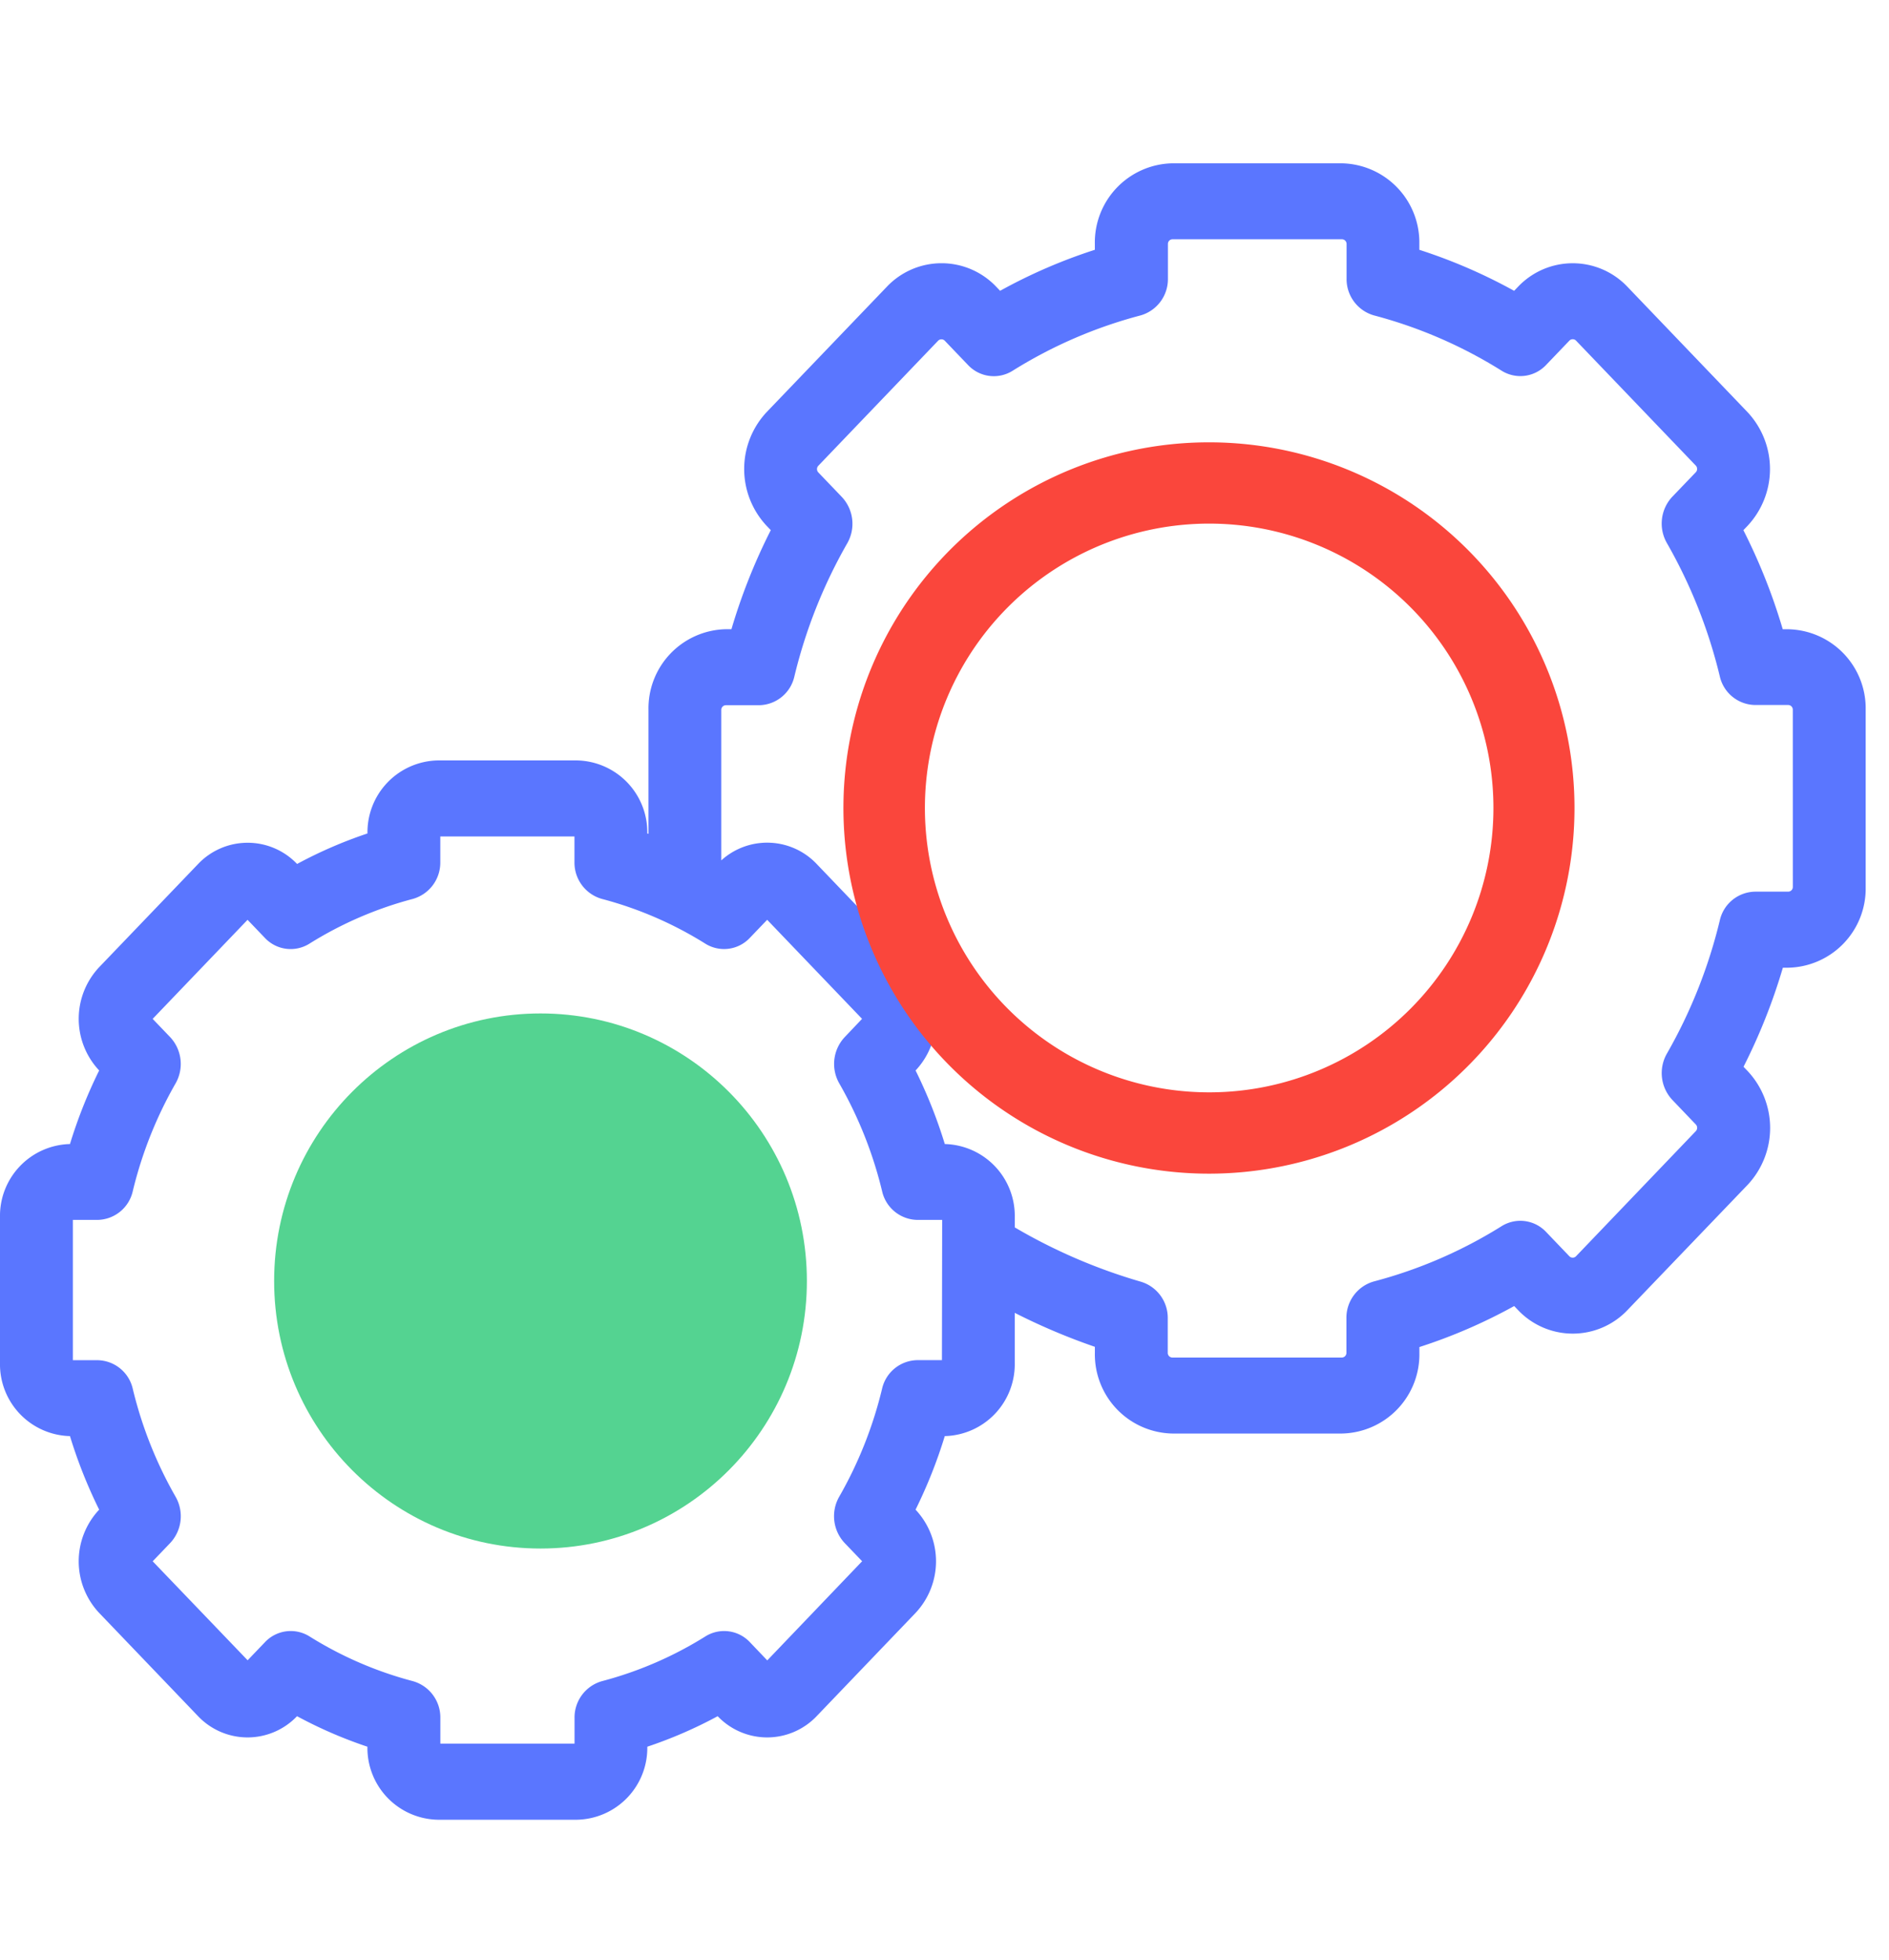 <svg xmlns="http://www.w3.org/2000/svg" xmlns:xlink="http://www.w3.org/1999/xlink" width="81" height="84" viewBox="0 0 81 84">
  <defs>
    <clipPath id="clip-Custom_Size_1">
      <rect width="81" height="84"/>
    </clipPath>
  </defs>
  <g id="Custom_Size_1" data-name="Custom Size – 1" clip-path="url(#clip-Custom_Size_1)">
    <g id="Ai" transform="translate(-908 -3612.002)">
      <g id="Vector_Smart_Object" data-name="Vector Smart Object" transform="translate(908 3619.002)">
        <g id="Group_19" data-name="Group 19" transform="translate(0 0)">
          <path id="Path_74" data-name="Path 74" d="M76.674,26.581h-.231a25.047,25.047,0,0,0-1.687-4.246l.173-.18a3.565,3.565,0,0,0,0-4.884l-5.141-5.364a3.232,3.232,0,0,0-4.7,0l-.162.169a22.91,22.91,0,0,0-4.065-1.758v-.25A3.393,3.393,0,0,0,57.531,6.61H50.273a3.393,3.393,0,0,0-3.326,3.457v.25a22.918,22.918,0,0,0-4.062,1.758l-.162-.169a3.232,3.232,0,0,0-4.7,0L32.878,17.27a3.565,3.565,0,0,0,0,4.884l.173.18a25.068,25.068,0,0,0-1.687,4.246h-.231a3.393,3.393,0,0,0-3.326,3.457v5.315l-.051-.017a3.079,3.079,0,0,0-3.011-3.13H18.768a3.079,3.079,0,0,0-3.011,3.13,19.132,19.132,0,0,0-3.018,1.308,2.929,2.929,0,0,0-4.253.011L4.252,41.068a3.232,3.232,0,0,0,0,4.426A20.917,20.917,0,0,0,3,48.648a3.079,3.079,0,0,0-3,3.135v6.25a3.079,3.079,0,0,0,3,3.134A20.937,20.937,0,0,0,4.252,64.32a3.231,3.231,0,0,0,0,4.426l4.232,4.416a2.929,2.929,0,0,0,4.253.011,19.113,19.113,0,0,0,3.018,1.308,3.079,3.079,0,0,0,3.011,3.13h5.979a3.079,3.079,0,0,0,3.011-3.13,19.134,19.134,0,0,0,3.018-1.308,2.929,2.929,0,0,0,4.253-.011l4.232-4.416a3.231,3.231,0,0,0,0-4.426,20.936,20.936,0,0,0,1.253-3.153,3.079,3.079,0,0,0,3-3.134V55.884a26.98,26.98,0,0,0,3.436,1.456V57.6a3.393,3.393,0,0,0,3.326,3.457h7.263A3.393,3.393,0,0,0,60.863,57.6v-.25a22.918,22.918,0,0,0,4.065-1.758l.162.169a3.232,3.232,0,0,0,4.7,0L74.935,50.4a3.565,3.565,0,0,0,0-4.884l-.173-.18a25.048,25.048,0,0,0,1.687-4.246h.225A3.393,3.393,0,0,0,80,37.631V30.039a3.393,3.393,0,0,0-3.326-3.457ZM40.39,57.911H39.338a1.576,1.576,0,0,0-1.516,1.231,17.593,17.593,0,0,1-1.838,4.625,1.68,1.68,0,0,0,.236,1.984l.748.78L32.9,70.781,32.155,70a1.516,1.516,0,0,0-1.908-.247,16.082,16.082,0,0,1-4.431,1.917,1.617,1.617,0,0,0-1.18,1.579v1.1H18.882v-1.1a1.617,1.617,0,0,0-1.18-1.579,16.078,16.078,0,0,1-4.431-1.917A1.516,1.516,0,0,0,11.362,70l-.744.776L6.547,66.533l.748-.78a1.68,1.68,0,0,0,.236-1.984,17.594,17.594,0,0,1-1.837-4.625,1.576,1.576,0,0,0-1.516-1.231H3.125V51.9H4.177a1.576,1.576,0,0,0,1.516-1.231A17.589,17.589,0,0,1,7.53,46.047a1.68,1.68,0,0,0-.236-1.984l-.748-.78,4.069-4.246.744.776a1.516,1.516,0,0,0,1.908.247A16.086,16.086,0,0,1,17.7,38.142a1.617,1.617,0,0,0,1.18-1.579v-1.1h5.753v1.1a1.616,1.616,0,0,0,1.18,1.579,16.086,16.086,0,0,1,4.431,1.917,1.516,1.516,0,0,0,1.908-.247l.744-.776,4.069,4.246-.742.781a1.68,1.68,0,0,0-.236,1.984,17.6,17.6,0,0,1,1.838,4.625A1.576,1.576,0,0,0,39.343,51.9H40.4ZM76.876,37.63a.2.2,0,0,1-.2.2H75.261a1.576,1.576,0,0,0-1.516,1.231,21.727,21.727,0,0,1-2.27,5.713,1.68,1.68,0,0,0,.236,1.984l1.008,1.054a.208.208,0,0,1,0,.28L67.578,53.46a.2.2,0,0,1-.282,0l-1-1.044a1.516,1.516,0,0,0-1.908-.247,19.865,19.865,0,0,1-5.474,2.368,1.617,1.617,0,0,0-1.18,1.579V57.6a.2.2,0,0,1-.2.2H50.273a.2.2,0,0,1-.2-.2v-1.48a1.617,1.617,0,0,0-1.18-1.579,23.71,23.71,0,0,1-5.38-2.32v-.439a3.079,3.079,0,0,0-3-3.134,20.908,20.908,0,0,0-1.253-3.153,3.231,3.231,0,0,0,0-4.426l-4.232-4.416a2.926,2.926,0,0,0-4.1-.163V30.038a.2.2,0,0,1,.2-.2h1.415a1.576,1.576,0,0,0,1.519-1.23,21.733,21.733,0,0,1,2.27-5.714,1.68,1.68,0,0,0-.236-1.984l-1.009-1.053a.208.208,0,0,1,0-.28l5.141-5.364a.2.2,0,0,1,.282,0l1,1.044a1.516,1.516,0,0,0,1.908.247A19.865,19.865,0,0,1,48.9,13.132a1.617,1.617,0,0,0,1.18-1.579V10.066a.2.2,0,0,1,.2-.2h7.261a.2.2,0,0,1,.2.2v1.486a1.617,1.617,0,0,0,1.18,1.579A19.858,19.858,0,0,1,64.389,15.5a1.516,1.516,0,0,0,1.908-.247l1-1.044a.2.2,0,0,1,.282,0l5.139,5.361a.208.208,0,0,1,0,.28L71.71,20.9a1.68,1.68,0,0,0-.236,1.984,21.733,21.733,0,0,1,2.27,5.714,1.576,1.576,0,0,0,1.516,1.231h1.415a.2.2,0,0,1,.2.2Z" transform="translate(0 -6.61)" fill="#5a76ff"/>
          <path id="Path_75" data-name="Path 75" d="M59.969,20.078A15.674,15.674,0,1,0,75.583,35.752,15.674,15.674,0,0,0,59.969,20.078Zm0,27.862A12.189,12.189,0,1,1,72.107,35.752,12.189,12.189,0,0,1,59.969,47.94Z" transform="translate(-8.069 -8.118)" fill="#fa463c"/>
        </g>
        <g id="Group_21" data-name="Group 21" transform="translate(11.755 36.44)">
          <g id="Group_20" data-name="Group 20">
            <ellipse id="Ellipse_1" data-name="Ellipse 1" cx="11.422" cy="11.468" rx="11.422" ry="11.468" fill="#54d391"/>
          </g>
        </g>
      </g>
    </g>
  </g>
</svg>

